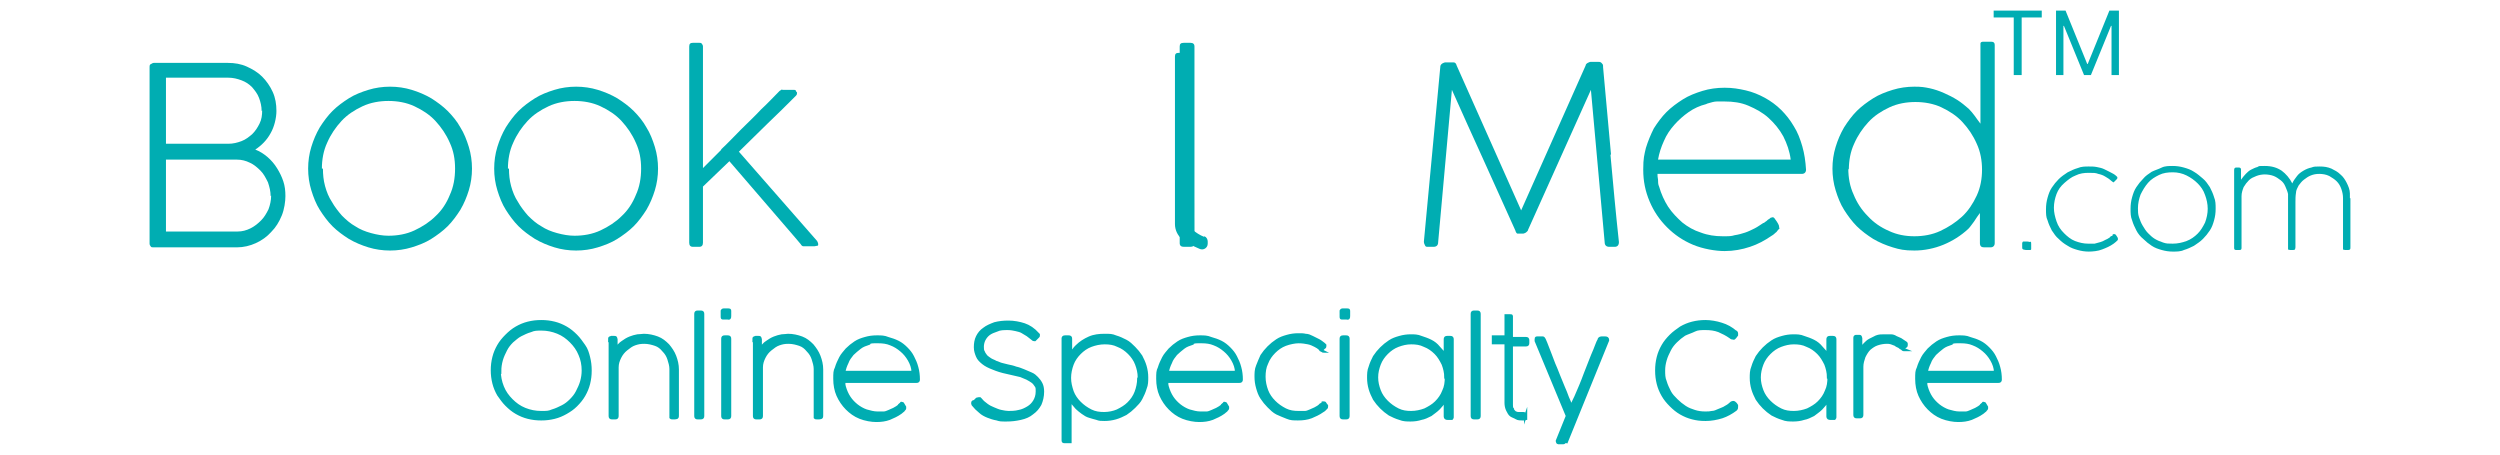 <?xml version="1.0" encoding="UTF-8"?>
<svg xmlns="http://www.w3.org/2000/svg" xmlns:xlink="http://www.w3.org/1999/xlink" id="Layer_1" version="1.1" viewBox="0 0 473 86">
  <!-- Generator: Adobe Illustrator 29.2.0, SVG Export Plug-In . SVG Version: 2.1.0 Build 108)  -->
  <defs>
    <style>
      .st0 {
        fill: #fff;
      }

      .st1 {
        mask: url(#mask);
      }

      .st2 {
        filter: url(#luminosity-invert-noclip);
      }

      .st3 {
        stroke: #00adb2;
        stroke-miterlimit: 10;
        stroke-width: .5px;
      }

      .st3, .st4 {
        fill: #00adb2;
      }

      .st5 {
        fill: #00adb3;
      }
    </style>
    <filter id="luminosity-invert-noclip" x="156.3" y="5.4" width="106.3" height="44.1" color-interpolation-filters="sRGB">
      <feColorMatrix result="cm" values="-1 0 0 0 1 0 -1 0 0 1 0 0 -1 0 1 0 0 0 1 0"></feColorMatrix>
      <feFlood flood-color="#fff" result="bg"></feFlood>
      <feBlend in="cm" in2="bg"></feBlend>
    </filter>
    <mask id="mask" x="156.3" y="5.4" width="106.3" height="44.1" maskUnits="userSpaceOnUse">
      <g class="st2">
        <g>
          <path class="st0" d="M222.8,48.7l-3.1-2.1v-4.3s-1-2.9,0-3.2,1.5-1.8,2.1-2.3,1.8.5,2.7,0,2.4,1.5,2.4,1.5v2.7l1.1,1.6s1,.8,1,1.4,1,2.8,0,3.2-2.6,1.4-2.6,1.4l-2.1.8h-.7"></path>
          <rect class="st0" x="221.2" y="5.4" width="5.7" height="35.1"></rect>
        </g>
      </g>
    </mask>
  </defs>
  <g>
    <path class="st3" d="M93.1,70.1c0-.9.1-1.7.3-2.5.2-.8.5-1.5.9-2.2.4-.7.9-1.3,1.5-1.9s1.2-1.1,1.9-1.5c.7-.4,1.4-.7,2.2-.9s1.6-.3,2.5-.3,1.7.1,2.5.3c.8.2,1.5.5,2.2.9.7.4,1.3.9,1.9,1.5s1,1.2,1.5,1.9.7,1.4.9,2.2.3,1.6.3,2.5-.1,1.7-.3,2.5-.5,1.5-.9,2.2-.9,1.3-1.5,1.9c-.6.6-1.2,1-1.9,1.4s-1.4.7-2.2.9c-.8.2-1.6.3-2.5.3s-1.7-.1-2.5-.3-1.5-.5-2.2-.9-1.3-.9-1.9-1.5c-.6-.6-1-1.2-1.5-1.9-.4-.7-.7-1.4-.9-2.2-.2-.8-.3-1.6-.3-2.5ZM94.5,70.1c0,1.1.2,2.1.6,3.1.4,1,1,1.8,1.7,2.5.7.7,1.5,1.3,2.5,1.7,1,.4,2,.6,3.1.6s1.4,0,2.1-.3c.7-.2,1.3-.5,1.9-.8.6-.3,1.1-.7,1.6-1.2.5-.5.9-1,1.2-1.6s.6-1.2.8-1.9c.2-.7.3-1.4.3-2.1,0-1.1-.2-2.1-.6-3-.4-1-1-1.8-1.7-2.5-.7-.7-1.5-1.3-2.5-1.7-1-.4-2-.6-3-.6s-1.4,0-2.1.3c-.7.2-1.3.5-1.9.8-.6.3-1.1.8-1.6,1.2-.5.5-.9,1-1.2,1.6s-.6,1.2-.8,1.9c-.2.7-.3,1.4-.3,2.1Z"></path>
    <path class="st3" d="M115.3,64.2c0-.1,0-.3.1-.3,0,0,.2-.1.3-.1h.5c.1,0,.3,0,.3.1,0,0,.1.2.1.3v1.8c.3-.5.7-1,1.2-1.3.4-.3.9-.6,1.4-.8.5-.2.9-.3,1.4-.4.5,0,.9-.1,1.2-.1.9,0,1.8.2,2.6.5.8.3,1.4.8,2,1.4.5.6,1,1.3,1.3,2.1.3.8.5,1.6.5,2.5v8.7c0,.2,0,.3-.1.4,0,0-.2.1-.4.1h-.4c-.2,0-.3,0-.4-.1,0,0,0-.2,0-.4v-8.8c0-.6-.2-1.3-.4-1.9-.2-.6-.5-1.1-1-1.6-.4-.5-.9-.9-1.5-1.1s-1.3-.4-2.1-.4-1.2.1-1.8.3-1.1.6-1.6,1-.9.9-1.2,1.5c-.3.6-.5,1.2-.5,1.9v9.2c0,.3-.1.4-.4.4h-.6c-.3,0-.4-.1-.4-.4v-3.4s0,0,0-.1v-11.1Z"></path>
    <path class="st3" d="M131.6,59.4c0-.3.1-.4.4-.4h.6c.3,0,.4.1.4.4v19.3c0,.3-.1.4-.4.4h-.6c-.3,0-.4-.1-.4-.4v-19.3Z"></path>
    <path class="st3" d="M136.6,59.2c0-.2,0-.3,0-.4,0,0,.1-.2.3-.2h.9c.2,0,.3,0,.3.2,0,.1,0,.2,0,.4v.5c0,.2,0,.4-.1.5s-.2,0-.4,0h-.4c-.2,0-.4,0-.5,0s-.1-.2-.1-.3v-.6ZM136.7,64.1c0-.3.1-.4.4-.4h.6c.3,0,.4.1.4.4v14.6c0,.3-.1.4-.4.4h-.6c-.3,0-.4-.1-.4-.4v-14.6Z"></path>
    <path class="st3" d="M142.6,64.2c0-.1,0-.3.1-.3,0,0,.2-.1.3-.1h.5c.1,0,.3,0,.3.1,0,0,.1.2.1.3v1.8c.3-.5.7-1,1.2-1.3.4-.3.9-.6,1.4-.8.5-.2.9-.3,1.4-.4.5,0,.9-.1,1.2-.1.9,0,1.8.2,2.6.5.8.3,1.4.8,2,1.4.5.6,1,1.3,1.3,2.1.3.8.5,1.6.5,2.5v8.7c0,.2,0,.3-.1.4,0,0-.2.1-.4.1h-.4c-.2,0-.3,0-.4-.1,0,0,0-.2,0-.4v-8.8c0-.6-.2-1.3-.4-1.9-.2-.6-.5-1.1-1-1.6-.4-.5-.9-.9-1.5-1.1s-1.3-.4-2.1-.4-1.2.1-1.8.3-1.1.6-1.6,1-.9.9-1.2,1.5c-.3.6-.5,1.2-.5,1.9v9.2c0,.3-.1.4-.4.4h-.6c-.3,0-.4-.1-.4-.4v-3.4s0,0,0-.1v-11.1Z"></path>
    <path class="st3" d="M159.7,71.9c0,.1,0,.3,0,.6,0,.2,0,.4.1.7.2.7.5,1.4.9,2,.4.6.9,1.1,1.4,1.5.5.4,1.2.8,1.8,1,.7.2,1.4.4,2.1.4s.8,0,1.2,0,.7-.2,1-.3c.3-.1.6-.3.9-.4.3-.2.6-.3.8-.5,0,0,.2-.1.2-.2s.2-.1.2-.2c0,0,.2-.1.2-.2s.1,0,.2,0,.1,0,.2.2c.1.2.2.3.3.5,0,.1,0,.2,0,.2s0,0,0,0c0,0,0,0,0,.1,0,.1-.2.2-.3.4-.1.1-.3.2-.5.4-.7.5-1.4.8-2.1,1.1-.8.3-1.6.4-2.5.4s-2.1-.2-3.1-.6c-1-.4-1.8-1-2.5-1.7-.7-.7-1.3-1.6-1.7-2.5s-.6-2-.6-3.1,0-1.5.3-2.1c.2-.7.5-1.3.8-1.9.3-.6.8-1.1,1.2-1.6.5-.5,1-.9,1.6-1.3s1.2-.6,1.9-.8c.7-.2,1.4-.3,2.2-.3s1.4,0,2.1.3c.7.2,1.3.4,1.9.7.6.3,1.1.7,1.6,1.2.5.5.9,1,1.2,1.6s.6,1.2.8,2c.2.7.3,1.5.3,2.3h0s0,0,0,0c0,0,0,0,0,0,0,.3-.1.4-.4.4h-14.1ZM164.4,65c-.6.2-1.2.4-1.7.8s-1,.8-1.4,1.2c-.4.5-.8,1-1,1.6-.3.6-.5,1.2-.6,1.8h13c0-.8-.3-1.6-.7-2.3s-.9-1.3-1.5-1.8c-.6-.5-1.2-.9-2-1.2-.7-.3-1.5-.4-2.3-.4s-.5,0-.8,0c-.3,0-.6,0-1,.2Z"></path>
    <path class="st3" d="M184.4,75.9c.2-.2.3-.3.4-.4.1,0,.2-.1.4-.1s.2,0,.2,0c0,0,.1.1.2.2.3.4.7.7,1.1,1,.4.3.8.5,1.3.7.5.2.9.4,1.4.5.5.1,1,.2,1.4.2s1.3,0,2-.2c.6-.1,1.2-.4,1.7-.7.5-.3.9-.7,1.2-1.2.3-.5.5-1.1.5-1.8s0-.8-.2-1.1c-.2-.3-.4-.6-.7-.8-.3-.2-.6-.4-1-.6-.4-.2-.8-.3-1.2-.5-.4-.1-.8-.2-1.3-.3-.4-.1-.8-.2-1.3-.3-1-.2-1.9-.5-2.6-.8-.8-.3-1.4-.6-1.9-1-.5-.4-.9-.8-1.1-1.3-.2-.5-.4-1-.4-1.7s.1-1.4.4-2c.3-.6.7-1.1,1.3-1.5.5-.4,1.2-.7,2-1,.8-.2,1.6-.3,2.6-.3s2.1.2,3,.5,1.8.9,2.5,1.7c.1.1.2.2.2.2,0,0,0,.1,0,.2s0,.1-.1.2c0,0-.2.2-.4.4,0,0-.1.1-.2.2,0,0,0,0-.1,0-.1,0-.2,0-.4-.2-.3-.2-.6-.5-.9-.7-.3-.2-.7-.4-1-.6s-.8-.3-1.2-.4-1-.2-1.5-.2c-.8,0-1.5,0-2.1.3-.6.2-1.1.4-1.5.7-.4.3-.7.7-.9,1.1-.2.4-.3.9-.3,1.3s0,.7.2,1c.1.3.3.5.5.8.2.2.5.4.8.6s.7.3,1,.5c.4.1.7.3,1.1.4.4.1.8.2,1.2.3.5.1,1,.2,1.5.4.5.1,1,.3,1.5.5.5.2.9.4,1.4.6s.8.5,1.1.8c.3.3.6.7.8,1.1.2.4.3.9.3,1.5,0,.9-.2,1.7-.5,2.4-.4.7-.8,1.2-1.5,1.7-.6.5-1.3.8-2.2,1s-1.7.3-2.7.3-1.2,0-1.8-.2c-.6-.1-1.2-.3-1.7-.5-.5-.2-1.1-.5-1.5-.9-.5-.4-.9-.8-1.3-1.3,0,0-.1-.1-.1-.2,0,0,0-.1,0-.2s0-.1.1-.2Z"></path>
    <path class="st3" d="M201.1,64.1c0-.3.1-.4.4-.4h.7c.3,0,.4.1.4.4v2.9c.2-.3.3-.5.5-.8.2-.3.4-.5.6-.7.7-.7,1.5-1.2,2.4-1.6.9-.4,1.9-.5,2.9-.5s1.4,0,2.1.3c.7.2,1.3.5,1.9.8.6.3,1.1.8,1.6,1.3.5.5.9,1,1.3,1.6.3.6.6,1.2.8,1.9.2.7.3,1.4.3,2.1s0,1.4-.3,2.1c-.2.7-.5,1.3-.8,1.9-.3.6-.8,1.1-1.3,1.6-.5.5-1,.9-1.6,1.3-.6.3-1.2.6-1.9.8-.7.2-1.4.3-2.1.3s-1,0-1.5-.2c-.5-.1-1-.3-1.4-.4s-.9-.4-1.3-.7c-.4-.3-.8-.6-1.1-.9-.2-.2-.4-.5-.6-.7s-.4-.5-.6-.8v7.8c0,0,0,.1,0,.1,0,0,0,0-.2,0h-.9c-.2,0-.3,0-.3-.3v-19.4ZM215.5,71.4c0-.9-.2-1.7-.5-2.5-.3-.8-.8-1.5-1.4-2.1-.6-.6-1.3-1.1-2.1-1.4-.8-.4-1.6-.5-2.5-.5s-1.8.2-2.6.5-1.5.8-2.1,1.4c-.6.6-1.1,1.3-1.4,2.1-.3.8-.5,1.7-.5,2.6s.2,1.7.5,2.6c.3.8.8,1.5,1.4,2.1.6.6,1.3,1.1,2.1,1.5.8.4,1.6.5,2.5.5s1.8-.2,2.5-.5c.8-.4,1.5-.8,2.1-1.4s1.1-1.3,1.4-2.1.5-1.7.5-2.6Z"></path>
    <path class="st3" d="M220.8,71.9c0,.1,0,.3,0,.6,0,.2,0,.4.1.7.2.7.5,1.4.9,2,.4.6.9,1.1,1.4,1.5.5.4,1.2.8,1.8,1,.7.2,1.4.4,2.1.4s.8,0,1.2,0,.7-.2,1-.3c.3-.1.6-.3.9-.4.3-.2.6-.3.8-.5,0,0,.2-.1.2-.2s.2-.1.2-.2c0,0,.2-.1.2-.2s.1,0,.2,0,.1,0,.2.2c.1.2.2.3.3.5,0,.1,0,.2,0,.2s0,0,0,0c0,0,0,0,0,.1,0,.1-.2.2-.3.4-.1.1-.3.2-.5.4-.7.5-1.4.8-2.1,1.1-.8.3-1.6.4-2.5.4s-2.1-.2-3.1-.6c-1-.4-1.8-1-2.5-1.7-.7-.7-1.3-1.6-1.7-2.5s-.6-2-.6-3.1,0-1.5.3-2.1c.2-.7.5-1.3.8-1.9.3-.6.8-1.1,1.2-1.6.5-.5,1-.9,1.6-1.3s1.2-.6,1.9-.8c.7-.2,1.4-.3,2.2-.3s1.4,0,2.1.3c.7.2,1.3.4,1.9.7.6.3,1.1.7,1.6,1.2.5.5.9,1,1.2,1.6s.6,1.2.8,2c.2.7.3,1.5.3,2.3h0s0,0,0,0c0,0,0,0,0,0,0,.3-.1.4-.4.4h-14.1ZM225.6,65c-.6.2-1.2.4-1.7.8s-1,.8-1.4,1.2c-.4.5-.8,1-1,1.6-.3.6-.5,1.2-.6,1.8h13c0-.8-.3-1.6-.7-2.3s-.9-1.3-1.5-1.8c-.6-.5-1.2-.9-2-1.2-.7-.3-1.5-.4-2.3-.4s-.5,0-.8,0c-.3,0-.6,0-1,.2Z"></path>
    <path class="st3" d="M250.4,66.5s0,0,0,0c0,0,0,0,0,0,0,0-.1,0-.2-.1,0,0-.3-.2-.5-.4-.2-.2-.5-.4-.9-.6-.4-.2-.8-.4-1.3-.5s-1.1-.2-1.8-.2-1.7.2-2.5.5c-.8.3-1.5.8-2.1,1.4s-1.1,1.3-1.4,2.1c-.4.8-.5,1.7-.5,2.6s.2,1.8.5,2.6.8,1.5,1.4,2.1c.6.6,1.3,1.1,2.1,1.5s1.6.5,2.5.5.8,0,1.2,0,.7-.2,1-.3.6-.3.9-.4c.3-.2.6-.3.8-.5,0,0,.1,0,.2-.2,0,0,.2-.1.3-.2s.2-.1.2-.2c0,0,.1,0,.2,0,0,0,.2,0,.2.1.1.2.2.3.3.4s0,.2,0,.3,0,0,0,0c0,0,0,0,0,.1-.2.2-.4.5-.8.7-.7.5-1.4.8-2.1,1.1-.8.3-1.6.4-2.5.4s-1.4,0-2.1-.3-1.3-.5-1.9-.8-1.1-.8-1.6-1.3-.9-1-1.3-1.6c-.4-.6-.6-1.2-.8-1.9s-.3-1.4-.3-2.1,0-1.4.3-2.1.5-1.3.8-1.9c.4-.6.8-1.1,1.3-1.6.5-.5,1-.9,1.6-1.3s1.2-.6,1.9-.8c.7-.2,1.4-.3,2.1-.3s1,0,1.4.1c.5,0,.9.2,1.3.4.4.2.8.4,1.2.6.4.2.7.5,1,.7h0s0,0,0,0c0,0,.1.1.2.2,0,0,0,.1,0,.2s0,.2-.2.3l-.5.5Z"></path>
    <path class="st3" d="M253.7,59.2c0-.2,0-.3,0-.4,0,0,.1-.2.3-.2h.9c.2,0,.3,0,.3.2,0,.1,0,.2,0,.4v.5c0,.2,0,.4-.1.5s-.2,0-.4,0h-.4c-.2,0-.4,0-.5,0s-.1-.2-.1-.3v-.6ZM253.7,64.1c0-.3.1-.4.4-.4h.6c.3,0,.4.1.4.4v14.6c0,.3-.1.4-.4.4h-.6c-.3,0-.4-.1-.4-.4v-14.6Z"></path>
    <path class="st3" d="M273.4,76.7v-.9c-.4.6-.8,1.1-1.2,1.5-.5.5-1,.8-1.5,1.2-.6.3-1.2.6-1.8.7-.6.2-1.3.3-2,.3s-1.4,0-2.1-.3c-.7-.2-1.3-.5-1.9-.8-.6-.4-1.1-.8-1.6-1.3-.5-.5-.9-1-1.3-1.6-.3-.6-.6-1.2-.8-1.9-.2-.7-.3-1.4-.3-2.1s0-1.4.3-2.1c.2-.7.5-1.3.8-1.9.4-.6.8-1.1,1.3-1.6.5-.5,1-.9,1.6-1.3.6-.4,1.2-.6,1.9-.8.7-.2,1.4-.3,2.1-.3s1.3,0,2,.3c.6.2,1.2.4,1.8.7.6.3,1.1.7,1.5,1.2.5.5.9,1,1.2,1.5v-3c0-.3.1-.4.4-.4h.6c.3,0,.4.1.4.4v14.7c0,.1,0,.2-.1.3,0,0-.2,0-.3,0h-.5c-.3,0-.5-.1-.5-.4v-2ZM273.5,71.4c0-.9-.2-1.7-.5-2.5-.4-.8-.8-1.5-1.4-2.1-.6-.6-1.3-1.1-2.1-1.4-.8-.4-1.6-.5-2.5-.5h0c-.9,0-1.7.2-2.5.5s-1.5.8-2.1,1.4c-.6.6-1.1,1.3-1.4,2.1s-.5,1.6-.5,2.5.2,1.7.5,2.5c.3.8.8,1.5,1.4,2.1.6.6,1.3,1.1,2.1,1.5.8.4,1.6.5,2.5.5s1.8-.2,2.6-.5c.8-.4,1.5-.8,2.1-1.4.6-.6,1.1-1.3,1.4-2.1.4-.8.5-1.7.5-2.6Z"></path>
    <path class="st3" d="M278.5,59.4c0-.3.1-.4.4-.4h.6c.3,0,.4.1.4.4v19.3c0,.3-.1.4-.4.4h-.6c-.3,0-.4-.1-.4-.4v-19.3Z"></path>
    <path class="st3" d="M288.7,78.5c0,0,0,.1,0,.2h0v.3c0,0,0,.1,0,.2,0,0-.1,0-.2.1,0,0-.2,0-.2,0s-.2,0-.2,0c-.4,0-.9,0-1.2-.2s-.7-.3-1-.5c-.3-.2-.5-.6-.7-1s-.3-.9-.3-1.4v-11.3h-2.1c-.1,0-.2,0-.3,0,0,0,0-.2,0-.3v-.6c0-.1,0-.2,0-.3,0,0,.2,0,.3,0h2.1v-3.8c0,0,0-.1,0-.2,0,0,0,0,.1,0,0,0,0,0,0,0,0,0,.1,0,.2,0,0,0,.2,0,.3,0,0,0,.2,0,.2,0,.2,0,.3,0,.3.1,0,0,0,.2,0,.3v3.9h2.7c.3,0,.4.1.4.4v.5c0,.3-.1.4-.4.4h-2.7v10.3c0,.4,0,.7,0,1,0,.3,0,.6.2.8,0,.2.2.4.4.6.2.1.4.2.7.2h.3c.2,0,.4,0,.6,0,.1,0,.2,0,.3.1,0,0,.1.1.1.2,0,0,0,.2,0,.3h0Z"></path>
    <path class="st3" d="M296.1,83.5c0,.2-.2.3-.3.3-.2,0-.3,0-.5,0-.3,0-.4,0-.5,0-.1,0-.2-.2-.2-.3s0,0,0-.1c0,0,0,0,0,0l1.9-4.7-5.9-14.2s0-.1,0-.3,0-.3.2-.3c.1,0,.3,0,.6,0s.3,0,.5,0c.1,0,.2.1.3.3l.3.7c.2.6.5,1.2.7,1.8.3.7.5,1.4.8,2.1.3.7.6,1.4.9,2.2.3.7.6,1.5.9,2.2.3.7.6,1.4.8,2,.3.6.5,1.2.7,1.7.2-.6.5-1.2.8-1.8.3-.7.6-1.4.9-2.1.3-.7.6-1.5.9-2.3.3-.8.6-1.5.9-2.3.3-.8.6-1.5.9-2.2.3-.7.5-1.4.8-1.9,0-.2.2-.4.5-.4h.7c.3,0,.5.1.5.4s0,0,0,.1c0,0,0,0,0,0l-7.8,19.2Z"></path>
    <path class="st3" d="M328.3,62.7c.2.1.3.2.3.4s0,.2,0,.3l-.3.4c0,0-.1.1-.2.2s-.1,0-.2,0c-.1,0-.3,0-.5-.2-.7-.5-1.5-.9-2.2-1.2-.8-.3-1.6-.4-2.5-.4s-1.5,0-2.1.3-1.3.5-1.9.8c-.6.4-1.1.8-1.6,1.3s-.9,1-1.2,1.6-.6,1.2-.8,1.9c-.2.7-.3,1.3-.3,2s0,1.4.3,2.1c.2.7.5,1.3.8,1.9s.8,1.1,1.3,1.6c.5.5,1,.9,1.6,1.3s1.2.6,1.8.8,1.3.3,2,.3.8,0,1.3-.1c.4,0,.9-.2,1.3-.4.4-.2.9-.3,1.3-.6.4-.2.8-.5,1.1-.8,0,0,.2-.1.3-.1.2,0,.3.1.5.3l.2.3c0,0,0,.2,0,.3,0,.2,0,.3-.2.5-.8.6-1.7,1.1-2.6,1.4-1,.3-2,.5-3.1.5s-1.7-.1-2.5-.3-1.5-.5-2.2-.9c-.7-.4-1.3-.9-1.9-1.5s-1.1-1.2-1.5-1.9-.7-1.4-.9-2.2c-.2-.8-.3-1.6-.3-2.5s.1-1.7.3-2.5c.2-.8.5-1.5.9-2.2.4-.7.9-1.3,1.5-1.9.6-.6,1.2-1,1.9-1.5.7-.4,1.4-.7,2.2-.9.8-.2,1.6-.3,2.5-.3s2.1.2,3,.5c1,.3,1.9.8,2.7,1.5Z"></path>
    <path class="st3" d="M345.8,76.7v-.9c-.4.6-.8,1.1-1.2,1.5-.5.5-1,.8-1.5,1.2-.6.3-1.2.6-1.8.7-.6.2-1.3.3-2,.3s-1.4,0-2.1-.3c-.7-.2-1.3-.5-1.9-.8-.6-.4-1.1-.8-1.6-1.3-.5-.5-.9-1-1.3-1.6-.3-.6-.6-1.2-.8-1.9-.2-.7-.3-1.4-.3-2.1s0-1.4.3-2.1c.2-.7.5-1.3.8-1.9.4-.6.8-1.1,1.3-1.6.5-.5,1-.9,1.6-1.3.6-.4,1.2-.6,1.9-.8.7-.2,1.4-.3,2.1-.3s1.3,0,2,.3c.6.2,1.2.4,1.8.7.6.3,1.1.7,1.5,1.2.5.5.9,1,1.2,1.5v-3c0-.3.1-.4.4-.4h.6c.3,0,.4.1.4.4v14.7c0,.1,0,.2-.1.3,0,0-.2,0-.3,0h-.5c-.3,0-.5-.1-.5-.4v-2ZM345.9,71.4c0-.9-.2-1.7-.5-2.5-.4-.8-.8-1.5-1.4-2.1-.6-.6-1.3-1.1-2.1-1.4-.8-.4-1.6-.5-2.5-.5h0c-.9,0-1.7.2-2.5.5s-1.5.8-2.1,1.4c-.6.6-1.1,1.3-1.4,2.1s-.5,1.6-.5,2.5.2,1.7.5,2.5c.3.8.8,1.5,1.4,2.1.6.6,1.3,1.1,2.1,1.5.8.4,1.6.5,2.5.5s1.8-.2,2.6-.5c.8-.4,1.5-.8,2.1-1.4.6-.6,1.1-1.3,1.4-2.1.4-.8.5-1.7.5-2.6Z"></path>
    <path class="st3" d="M360.5,66.2s0,0-.1,0-.1,0-.2,0c0,0-.2,0-.3-.2-.2-.1-.4-.2-.6-.4-.2-.1-.5-.2-.7-.4-.3-.1-.5-.2-.8-.3s-.5-.1-.8-.1c-.6,0-1.2.1-1.8.3-.6.2-1,.5-1.5.9-.4.4-.7.9-1,1.5-.2.6-.4,1.2-.4,1.9v9.1c0,.3-.1.4-.4.4h-.6c-.3,0-.4-.1-.4-.4v-14.6c0-.2.1-.3.3-.3s0,0,0,0c0,0,0,0,0,0h.5c.1,0,.3,0,.3.1,0,0,.1.2.1.3v2c.2-.3.4-.6.7-.9.3-.3.6-.6,1-.8.4-.2.8-.4,1.2-.6.5-.2,1-.2,1.5-.2s.8,0,1.2,0c.4,0,.7.1,1,.3.3.1.6.3.9.4.3.2.6.4.9.6,0,0,.2.1.2.2,0,0,0,.2,0,.3s0,.2-.2.3-.3.3-.5.4Z"></path>
    <path class="st3" d="M364.4,71.9c0,.1,0,.3,0,.6,0,.2,0,.4.1.7.2.7.5,1.4.9,2,.4.6.9,1.1,1.4,1.5.5.4,1.2.8,1.8,1,.7.2,1.4.4,2.1.4s.8,0,1.2,0,.7-.2,1-.3c.3-.1.6-.3.9-.4.3-.2.6-.3.8-.5,0,0,.2-.1.2-.2s.2-.1.2-.2c0,0,.2-.1.2-.2s.1,0,.2,0,.1,0,.2.2c.1.2.2.3.3.5,0,.1,0,.2,0,.2s0,0,0,0c0,0,0,0,0,.1,0,.1-.2.2-.3.4-.1.1-.3.2-.5.4-.7.5-1.4.8-2.1,1.1-.8.3-1.6.4-2.5.4s-2.1-.2-3.1-.6c-1-.4-1.8-1-2.5-1.7-.7-.7-1.3-1.6-1.7-2.5s-.6-2-.6-3.1,0-1.5.3-2.1c.2-.7.5-1.3.8-1.9.3-.6.8-1.1,1.2-1.6.5-.5,1-.9,1.6-1.3s1.2-.6,1.9-.8c.7-.2,1.4-.3,2.2-.3s1.4,0,2.1.3c.7.2,1.3.4,1.9.7.6.3,1.1.7,1.6,1.2.5.5.9,1,1.2,1.6s.6,1.2.8,2c.2.7.3,1.5.3,2.3h0s0,0,0,0,0,0,0,0c0,.3-.1.4-.4.4h-14.1ZM369.2,65c-.6.2-1.2.4-1.7.8s-1,.8-1.4,1.2c-.4.5-.8,1-1,1.6-.3.6-.5,1.2-.6,1.8h13c0-.8-.3-1.6-.7-2.3s-.9-1.3-1.5-1.8c-.6-.5-1.2-.9-2-1.2-.7-.3-1.5-.4-2.3-.4s-.5,0-.8,0c-.3,0-.6,0-1,.2Z"></path>
  </g>
  <g>
    <g>
      <path class="st4" d="M304.7,29.3c.5,5.5,1,11,1.6,16.5h0c0,.6-.3.9-.8.9h-1c-.6,0-.9-.3-.9-.9l-2.6-28.8-11.9,26.5c0,.2-.2.3-.4.5-.2.1-.4.2-.5.2h-.6c-.2,0-.4,0-.5,0-.1,0-.3-.2-.4-.6-2-4.4-4-8.9-6-13.3-2-4.4-4-8.8-6-13.3l-2.6,28.8c0,.6-.3.9-.9.9h-1c-.3,0-.5,0-.6-.3-.1-.2-.2-.4-.2-.7l3.1-33c0-.3.1-.5.4-.7.2-.1.4-.2.6-.2h1.5c.3,0,.5.2.6.6l12.2,27.4,12.2-27.4c0-.2.2-.4.4-.5.2-.1.4-.2.6-.2.2,0,.4,0,.7,0s.4,0,.6,0c.3,0,.5,0,.7.2s.3.3.3.6v.2c.5,5.6,1,11.1,1.5,16.5Z"></path>
      <path class="st4" d="M313.6,32.9c0,.3,0,.6.1,1.1,0,.4,0,.9.2,1.3.4,1.4,1,2.7,1.7,3.8.8,1.2,1.7,2.1,2.7,3,1,.8,2.2,1.5,3.5,1.9,1.3.5,2.7.7,4.1.7s1.6,0,2.3-.2c.7-.1,1.4-.3,2-.5s1.2-.5,1.8-.8c.6-.3,1.1-.7,1.6-1,.2,0,.3-.2.5-.3.2-.1.3-.3.5-.4.2-.1.3-.2.4-.3.1,0,.3-.1.4-.1s.3.1.4.3c.3.4.5.7.6.9s.2.4.2.5,0,.1,0,.2c0,0,.1.2.1.2-.2.2-.4.4-.6.7-.3.2-.5.5-.9.7-1.3.9-2.6,1.6-4.1,2.1-1.5.5-3.1.8-4.8.8s-4.1-.4-6-1.2c-1.9-.8-3.5-1.9-4.9-3.3-1.4-1.4-2.5-3-3.3-4.9s-1.2-3.8-1.2-6,.2-2.8.5-4.1c.4-1.3.9-2.5,1.5-3.7.7-1.1,1.5-2.2,2.4-3.1s2-1.7,3.1-2.4c1.1-.7,2.4-1.2,3.7-1.6,1.3-.4,2.7-.6,4.2-.6s2.7.2,4,.5,2.5.8,3.6,1.4c1.1.6,2.2,1.4,3.1,2.3.9.9,1.7,1.9,2.4,3.1.7,1.1,1.2,2.4,1.6,3.8.4,1.4.6,2.8.7,4.4h0s0,0,0,0c0,0,0,0,0,0,0,.5-.3.8-.8.8h-27.1ZM322.8,19.7c-1.2.3-2.3.8-3.3,1.5-1,.7-1.9,1.5-2.7,2.4s-1.5,1.9-2,3.1c-.5,1.1-.9,2.3-1.1,3.5h25.1c-.2-1.6-.7-3-1.4-4.4-.7-1.3-1.7-2.5-2.8-3.5-1.1-1-2.4-1.7-3.8-2.3-1.4-.6-2.9-.8-4.5-.8s-1,0-1.5,0c-.5,0-1.1.2-1.8.4Z"></path>
      <path class="st4" d="M377.4,46c0,.5-.3.8-.8.8h-1.2c-.5,0-.8-.2-.8-.8v-5.7c-.4.5-.7,1-1.1,1.6-.4.5-.7,1-1.1,1.4-1.4,1.3-3,2.3-4.7,3-1.7.7-3.6,1.1-5.5,1.1s-2.8-.2-4.1-.6c-1.3-.4-2.5-.9-3.7-1.6-1.1-.7-2.2-1.5-3.1-2.4-.9-.9-1.7-2-2.4-3.1-.7-1.1-1.2-2.4-1.6-3.7-.4-1.3-.6-2.7-.6-4.1s.2-2.8.6-4.1c.4-1.3.9-2.5,1.6-3.7.7-1.1,1.5-2.2,2.4-3.1s2-1.7,3.1-2.4c1.1-.7,2.4-1.2,3.7-1.6,1.3-.4,2.7-.6,4.1-.6s1.9.1,2.9.3c.9.2,1.8.5,2.7.9.9.4,1.7.8,2.5,1.3.8.5,1.5,1.1,2.2,1.7.4.4.8.9,1.1,1.3.3.4.7,1,1.1,1.5v-15.1c0-.1,0-.2.1-.3,0,0,.2-.1.3-.1h1.7c.4,0,.6.2.6.6v37.3ZM349.7,31.9c0,1.7.3,3.4,1,4.9.6,1.5,1.5,2.9,2.7,4.1,1.1,1.2,2.4,2.1,4,2.8,1.5.7,3.1,1,4.8,1s3.4-.3,4.9-1c1.5-.7,2.9-1.6,4.1-2.7s2.1-2.5,2.8-4,1-3.2,1-4.9-.3-3.4-1-4.9c-.7-1.6-1.6-2.9-2.7-4.1-1.1-1.2-2.5-2.1-4-2.8-1.5-.7-3.2-1-4.9-1s-3.4.3-4.9,1c-1.5.7-2.9,1.6-4,2.8-1.1,1.2-2,2.5-2.7,4.1-.7,1.5-1,3.2-1,4.9Z"></path>
    </g>
    <g>
      <path class="st4" d="M43.1,11.9c1.3,0,2.5.2,3.6.7,1.1.5,2.1,1.1,2.9,1.9.8.8,1.5,1.8,2,2.9.5,1.1.7,2.3.7,3.6s-.4,3-1.1,4.2c-.7,1.3-1.7,2.3-2.9,3.1.8.3,1.6.8,2.3,1.4.7.6,1.3,1.3,1.8,2.1.5.8.9,1.6,1.2,2.5.3.9.4,1.8.4,2.8s-.2,2.5-.7,3.7c-.5,1.2-1.1,2.2-2,3.1-.8.9-1.8,1.6-2.9,2.1s-2.3.8-3.6.8h-15.8c-.2,0-.4,0-.5-.2-.1-.1-.2-.3-.2-.5V12.8c0-.4,0-.6.3-.7.2-.1.3-.2.5-.2h14ZM49.5,21c0-.9-.2-1.7-.5-2.5s-.8-1.4-1.3-2c-.6-.6-1.2-1-2-1.3-.8-.3-1.6-.5-2.5-.5h-11.8v12.5h11.8c.9,0,1.7-.2,2.5-.5.8-.3,1.4-.8,2-1.3.6-.6,1-1.2,1.4-2s.5-1.6.5-2.5ZM51.2,37.1c0-.9-.2-1.7-.5-2.6-.4-.8-.8-1.6-1.4-2.2-.6-.6-1.3-1.2-2-1.5-.8-.4-1.6-.6-2.5-.6h-13.4v13.6h13.6c.8,0,1.6-.2,2.4-.6.8-.4,1.4-.9,2-1.5.6-.6,1-1.3,1.4-2.1.3-.8.5-1.7.5-2.6Z"></path>
      <path class="st4" d="M58.3,31.9c0-1.4.2-2.8.6-4.1.4-1.3.9-2.5,1.6-3.7.7-1.1,1.5-2.2,2.4-3.1.9-.9,2-1.7,3.1-2.4,1.1-.7,2.4-1.2,3.7-1.6,1.3-.4,2.7-.6,4.1-.6s2.8.2,4.1.6c1.3.4,2.5.9,3.7,1.6,1.1.7,2.2,1.5,3.1,2.4.9.9,1.8,2,2.4,3.1.7,1.1,1.2,2.4,1.6,3.7.4,1.3.6,2.7.6,4.1s-.2,2.8-.6,4.1c-.4,1.3-.9,2.5-1.6,3.7-.7,1.1-1.5,2.2-2.4,3.1-.9.9-2,1.7-3.1,2.4-1.1.7-2.4,1.2-3.7,1.6-1.3.4-2.7.6-4.1.6s-2.8-.2-4.1-.6c-1.3-.4-2.5-.9-3.7-1.6-1.1-.7-2.2-1.5-3.1-2.4s-1.7-2-2.4-3.1c-.7-1.1-1.2-2.4-1.6-3.7-.4-1.3-.6-2.7-.6-4.1ZM61.1,31.9c0,1.1.1,2.2.4,3.3.3,1.1.7,2.1,1.3,3,.5.9,1.2,1.8,1.9,2.6.8.8,1.6,1.5,2.5,2,.9.6,1.9,1,3,1.3,1.1.3,2.2.5,3.3.5,1.7,0,3.4-.3,4.9-1s2.9-1.6,4-2.7c1.2-1.1,2.1-2.5,2.7-4,.7-1.5,1-3.2,1-5s-.3-3.4-1-4.9c-.7-1.6-1.6-2.9-2.7-4.1-1.1-1.2-2.5-2.1-4-2.8-1.5-.7-3.2-1-4.9-1s-3.4.3-4.9,1c-1.5.7-2.9,1.6-4,2.8-1.1,1.2-2,2.5-2.7,4.1-.7,1.5-1,3.2-1,4.9Z"></path>
      <path class="st4" d="M93.5,31.9c0-1.4.2-2.8.6-4.1.4-1.3.9-2.5,1.6-3.7.7-1.1,1.5-2.2,2.4-3.1.9-.9,2-1.7,3.1-2.4,1.1-.7,2.4-1.2,3.7-1.6,1.3-.4,2.7-.6,4.1-.6s2.8.2,4.1.6c1.3.4,2.5.9,3.7,1.6,1.1.7,2.2,1.5,3.1,2.4.9.9,1.8,2,2.4,3.1.7,1.1,1.2,2.4,1.6,3.7.4,1.3.6,2.7.6,4.1s-.2,2.8-.6,4.1c-.4,1.3-.9,2.5-1.6,3.7-.7,1.1-1.5,2.2-2.4,3.1-.9.9-2,1.7-3.1,2.4-1.1.7-2.4,1.2-3.7,1.6-1.3.4-2.7.6-4.1.6s-2.8-.2-4.1-.6c-1.3-.4-2.5-.9-3.7-1.6-1.1-.7-2.2-1.5-3.1-2.4s-1.7-2-2.4-3.1c-.7-1.1-1.2-2.4-1.6-3.7-.4-1.3-.6-2.7-.6-4.1ZM96.3,31.9c0,1.1.1,2.2.4,3.3.3,1.1.7,2.1,1.3,3,.5.9,1.2,1.8,1.9,2.6.8.8,1.6,1.5,2.5,2,.9.6,1.9,1,3,1.3,1.1.3,2.2.5,3.3.5,1.7,0,3.4-.3,4.9-1s2.9-1.6,4-2.7c1.2-1.1,2.1-2.5,2.7-4,.7-1.5,1-3.2,1-5s-.3-3.4-1-4.9c-.7-1.6-1.6-2.9-2.7-4.1-1.1-1.2-2.5-2.1-4-2.8-1.5-.7-3.2-1-4.9-1s-3.4.3-4.9,1c-1.5.7-2.9,1.6-4,2.8-1.1,1.2-2,2.5-2.7,4.1-.7,1.5-1,3.2-1,4.9Z"></path>
      <path class="st4" d="M136.4,28.3c1.3-1.2,2.5-2.5,3.8-3.8,1.3-1.3,2.6-2.5,3.8-3.8,1.3-1.2,2.4-2.4,3.5-3.5,0,0,.2-.1.3-.2s.2,0,.3,0h2.1c.2,0,.3,0,.4.2,0,.1.1.2.2.3,0,.2,0,.4-.2.6-1.8,1.8-3.6,3.6-5.4,5.3-1.8,1.8-3.6,3.5-5.4,5.3l14.8,16.9c.1.2.2.4.2.6s0,.3-.2.3-.3.1-.6.1c-.2,0-.4,0-.7,0-.2,0-.4,0-.6,0-.3,0-.5,0-.7,0-.2,0-.4-.2-.5-.4l-1.1-1.3-12.4-14.4-5,4.8v10.6c0,.5-.2.8-.7.8h-1.2c-.5,0-.7-.3-.7-.8V8.8c0-.5.2-.7.7-.7h1.2c.2,0,.4,0,.5.2.1.1.2.3.2.5v23c1.1-1.1,2.2-2.2,3.5-3.5Z"></path>
    </g>
    <g class="st1">
      <g>
        <path class="st4" d="M181.7,11.9c.3,0,.5,0,.6.2.2.1.3.4.3.6v1c0,.3,0,.5-.2.7-.2.2-.4.3-.7.3h-10.9v31.3c0,.6-.3.9-.9.9h-1c-.6,0-.9-.3-.9-.9V14.6h-11c-.6,0-.8-.3-.8-.9v-1c0-.3,0-.5.2-.6.1-.1.4-.2.6-.2h24.6Z"></path>
        <path class="st4" d="M189,32.9c0,.3,0,.6.1,1.1,0,.4,0,.9.2,1.3.4,1.4,1,2.7,1.7,3.8.8,1.2,1.7,2.1,2.7,3,1,.8,2.2,1.5,3.5,1.9,1.3.5,2.7.7,4.1.7s1.6,0,2.3-.2c.7-.1,1.4-.3,2-.5.6-.2,1.2-.5,1.8-.8.6-.3,1.1-.7,1.6-1,.2,0,.3-.2.5-.3.2-.1.3-.3.5-.4.2-.1.3-.2.4-.3.1,0,.3-.1.4-.1s.3.1.4.3c.3.4.5.7.6.9.1.2.2.4.2.5s0,.1,0,.2c0,0,.1.2.1.2-.2.2-.4.4-.6.7-.3.2-.5.5-.9.7-1.3.9-2.6,1.6-4.1,2.1-1.5.5-3.1.8-4.8.8s-4.1-.4-6-1.2c-1.9-.8-3.5-1.9-4.9-3.3-1.4-1.4-2.5-3-3.3-4.9-.8-1.9-1.2-3.8-1.2-6s.2-2.8.5-4.1.9-2.5,1.5-3.7,1.5-2.2,2.4-3.1,2-1.7,3.1-2.4c1.1-.7,2.4-1.2,3.7-1.6,1.3-.4,2.7-.6,4.2-.6s2.7.2,4,.5c1.3.3,2.5.8,3.6,1.4,1.1.6,2.2,1.4,3.1,2.3.9.9,1.7,1.9,2.4,3.1.7,1.1,1.2,2.4,1.6,3.8.4,1.4.6,2.8.7,4.4h0s0,0,0,0c0,0,0,0,0,0,0,.5-.3.8-.8.8h-27.1ZM198.2,19.7c-1.2.3-2.3.8-3.3,1.5-1,.7-1.9,1.5-2.7,2.4-.8.9-1.5,1.9-2,3.1-.5,1.1-.9,2.3-1.1,3.5h25.1c-.2-1.6-.7-3-1.4-4.4-.7-1.3-1.7-2.5-2.8-3.5-1.1-1-2.4-1.7-3.8-2.3-1.4-.6-2.9-.8-4.5-.8s-1,0-1.5,0c-.5,0-1.1.2-1.8.4Z"></path>
        <path class="st4" d="M223.2,8.8c0-.5.2-.7.8-.7h1.2c.5,0,.8.2.8.7v37.2c0,.5-.3.7-.8.7h-1.2c-.5,0-.8-.2-.8-.7V8.8Z"></path>
        <path class="st4" d="M234.7,32.9c0,.3,0,.6.1,1.1,0,.4,0,.9.2,1.3.4,1.4,1,2.7,1.7,3.8.8,1.2,1.7,2.1,2.7,3,1,.8,2.2,1.5,3.5,1.9,1.3.5,2.7.7,4.1.7s1.6,0,2.3-.2c.7-.1,1.4-.3,2-.5s1.2-.5,1.8-.8c.6-.3,1.1-.7,1.6-1,.2,0,.3-.2.5-.3.2-.1.3-.3.5-.4.2-.1.3-.2.4-.3.1,0,.3-.1.4-.1s.3.1.4.3c.3.4.5.7.6.9.1.2.2.4.2.5s0,.1,0,.2c0,0,.1.2.1.2-.2.2-.4.4-.6.7-.3.2-.5.5-.9.7-1.3.9-2.6,1.6-4.1,2.1-1.5.5-3.1.8-4.8.8s-4.1-.4-6-1.2c-1.9-.8-3.5-1.9-4.9-3.3-1.4-1.4-2.5-3-3.3-4.9-.8-1.9-1.2-3.8-1.2-6s.2-2.8.5-4.1.9-2.5,1.5-3.7,1.5-2.2,2.4-3.1,2-1.7,3.1-2.4c1.1-.7,2.4-1.2,3.7-1.6,1.3-.4,2.7-.6,4.2-.6s2.7.2,4,.5,2.5.8,3.6,1.4c1.1.6,2.2,1.4,3.1,2.3.9.9,1.7,1.9,2.4,3.1.7,1.1,1.2,2.4,1.6,3.8.4,1.4.6,2.8.7,4.4h0s0,0,0,0c0,0,0,0,0,0,0,.5-.3.8-.8.8h-27.1ZM243.9,19.7c-1.2.3-2.3.8-3.3,1.5-1,.7-1.9,1.5-2.7,2.4-.8.9-1.5,1.9-2,3.1-.5,1.1-.9,2.3-1.1,3.5h25.1c-.2-1.6-.7-3-1.4-4.4-.7-1.3-1.7-2.5-2.8-3.5-1.1-1-2.4-1.7-3.8-2.3s-2.9-.8-4.5-.8-1,0-1.5,0c-.5,0-1.1.2-1.8.4Z"></path>
      </g>
    </g>
    <path class="st4" d="M384.1,45.8c0,0-.3-.1-.5-.1h-.4c-.2,0-.3,0-.4,0-.1,0-.2.2-.2.3v.8c0,.2,0,.3.2.4.1,0,.3.1.5.1h.7c.2,0,.3,0,.3-.2,0-.1,0-.3,0-.5v-.4c0-.2,0-.4-.1-.5Z"></path>
    <path class="st4" d="M400.6,44.9c0-.1-.2-.3-.3-.5,0,0-.2-.1-.2-.1s-.1,0-.2,0-.2,0-.2.2-.2.1-.3.2c0,0-.2.1-.2.2-.3.2-.6.4-.9.5-.3.2-.6.3-.9.4-.3.1-.7.2-1.1.3-.4,0-.8,0-1.2,0-.9,0-1.7-.2-2.5-.5s-1.5-.9-2.1-1.5-1.1-1.3-1.4-2.2-.5-1.7-.5-2.6.2-1.8.5-2.6.8-1.5,1.5-2.1,1.3-1.1,2.1-1.4c.8-.4,1.6-.5,2.5-.5s1.3,0,1.8.2c.5.1,1,.3,1.3.5s.7.4.9.6.4.3.5.4.2.1.2.1,0,0,0,0c0,0,0,0,0,0l.5-.5c.1-.1.2-.2.2-.3s0-.2,0-.2c0,0-.1-.1-.2-.2h0s0,0,0,0c-.3-.3-.7-.5-1.1-.7-.4-.2-.8-.4-1.2-.6s-.9-.3-1.4-.4-1-.1-1.5-.1c-.7,0-1.4,0-2.1.3-.7.2-1.3.5-1.9.8-.6.4-1.2.8-1.7,1.3-.5.5-.9,1-1.3,1.6-.4.6-.6,1.2-.8,1.9-.2.7-.3,1.4-.3,2.2s0,1.5.3,2.1c.2.7.5,1.3.8,1.9.4.6.8,1.2,1.3,1.6.5.5,1,.9,1.7,1.3.6.4,1.2.6,1.9.8.7.2,1.4.3,2.1.3s1.8-.1,2.5-.4c.8-.3,1.5-.6,2.2-1.1.3-.2.6-.5.8-.7,0,0,0,0,0-.1,0,0,0,0,0,0,0,0,0-.1,0-.3Z"></path>
    <path class="st4" d="M418.1,35.4c-.4-.6-.8-1.2-1.3-1.6s-1-.9-1.7-1.3c-.6-.4-1.2-.6-1.9-.8s-1.4-.3-2.1-.3-1.5,0-2.1.3-1.3.5-1.9.8c-.6.4-1.2.8-1.6,1.3-.5.5-.9,1-1.3,1.6s-.6,1.2-.8,1.9c-.2.7-.3,1.4-.3,2.2s0,1.5.3,2.2c.2.7.5,1.3.8,1.9s.8,1.2,1.3,1.6c.5.5,1,.9,1.6,1.3.6.4,1.2.6,1.9.8.7.2,1.4.3,2.1.3s1.5,0,2.1-.3c.7-.2,1.3-.5,1.9-.8.6-.4,1.2-.8,1.7-1.3s.9-1,1.3-1.6c.4-.6.6-1.2.8-1.9s.3-1.4.3-2.2,0-1.5-.3-2.2c-.2-.7-.5-1.3-.8-1.9ZM417.2,42.1c-.4.8-.8,1.5-1.4,2.1-.6.6-1.3,1.1-2.1,1.4s-1.7.5-2.6.5-1.2,0-1.8-.2c-.6-.2-1.1-.4-1.6-.7-.5-.3-.9-.7-1.3-1.1-.4-.4-.7-.9-1-1.4-.3-.5-.5-1-.7-1.6-.2-.6-.2-1.1-.2-1.7,0-.9.2-1.8.5-2.6.4-.8.8-1.5,1.4-2.2s1.3-1.1,2.1-1.5c.8-.4,1.7-.5,2.6-.5s1.8.2,2.6.6c.8.4,1.5.9,2.1,1.5s1.1,1.3,1.4,2.2c.3.8.5,1.7.5,2.6s-.2,1.8-.5,2.6Z"></path>
    <path class="st4" d="M444.6,37.5c0-.3,0-.6,0-.9,0-.7-.3-1.4-.6-2s-.7-1.2-1.2-1.6c-.5-.5-1.1-.8-1.7-1.1-.7-.3-1.4-.4-2.2-.4s-1.1,0-1.6.2c-.5.1-1,.3-1.5.6s-.9.6-1.2,1-.7.9-.9,1.4c-.5-1-1.2-1.8-2-2.4-.9-.6-1.9-.9-3.2-.9s-1,0-1.4.2c-.4.1-.8.3-1.2.5-.4.2-.7.5-1,.8-.3.3-.6.7-.9,1.1v-1.9c0-.1,0-.2-.1-.3s-.2-.1-.3-.1h-.5c-.1,0-.2,0-.3.1,0,0-.1.2-.1.3v14.8c0,.3.1.4.4.4h.6c.3,0,.4-.1.4-.4v-3.5s0,0,0,0c0,0,0,0,0,0v-6.3c0-.6.2-1.2.4-1.7.3-.5.6-.9,1-1.3.4-.4.9-.6,1.4-.8s1.1-.3,1.6-.3,1.2.1,1.7.3c.5.2.9.5,1.3.8s.7.7.9,1.2c.2.5.4.9.5,1.4,0,.3,0,.5,0,.8,0,.3,0,.5,0,.8v8.5c0,.2,0,.3,0,.4,0,0,.2.1.4.1h.5c.1,0,.3,0,.4-.1,0,0,.1-.2.1-.4v-8.5c0-.6,0-1.2.1-1.8,0-.5.3-1,.5-1.4.3-.4.6-.8,1-1.1.4-.3.8-.6,1.3-.8.5-.2,1-.3,1.6-.3s1.3.1,1.9.4c.5.3,1,.6,1.4,1s.7.9.9,1.5c.2.6.3,1.1.3,1.7v9.3c0,.2,0,.3,0,.4,0,0,.2.1.4.1h.5c.1,0,.3,0,.4-.1s.1-.2.1-.4v-8.4c0-.3,0-.6,0-.9Z"></path>
    <path class="st4" d="M227.8,44.8c-.8-.3-1.5-.8-2.2-1.3-.4-.4-.6-.7-.6-.9V10.7c0-.5-.3-.7-.8-.7h-1.2c-.5,0-.7.2-.7.7v31.7c0,1.1.5,2.2,1.4,2.9.4.3.8.6,1.3.8.6.4,1.3.7,2,1,.7.3,1.5-.2,1.5-1v-.4c0-.4-.2-.8-.6-1Z"></path>
  </g>
  <g>
    <path class="st5" d="M377.2,3.3v-1.3h9.1v1.3h-3.8v10.9h-1.5V3.3h-3.8Z"></path>
    <path class="st5" d="M389,2h1.8l4.1,10.1h.1l4.1-10.1h1.8v12.2h-1.4V4.9h-.1l-3.8,9.3h-1.3l-3.8-9.3h-.1v9.3h-1.4V2Z"></path>
  </g>
</svg>
